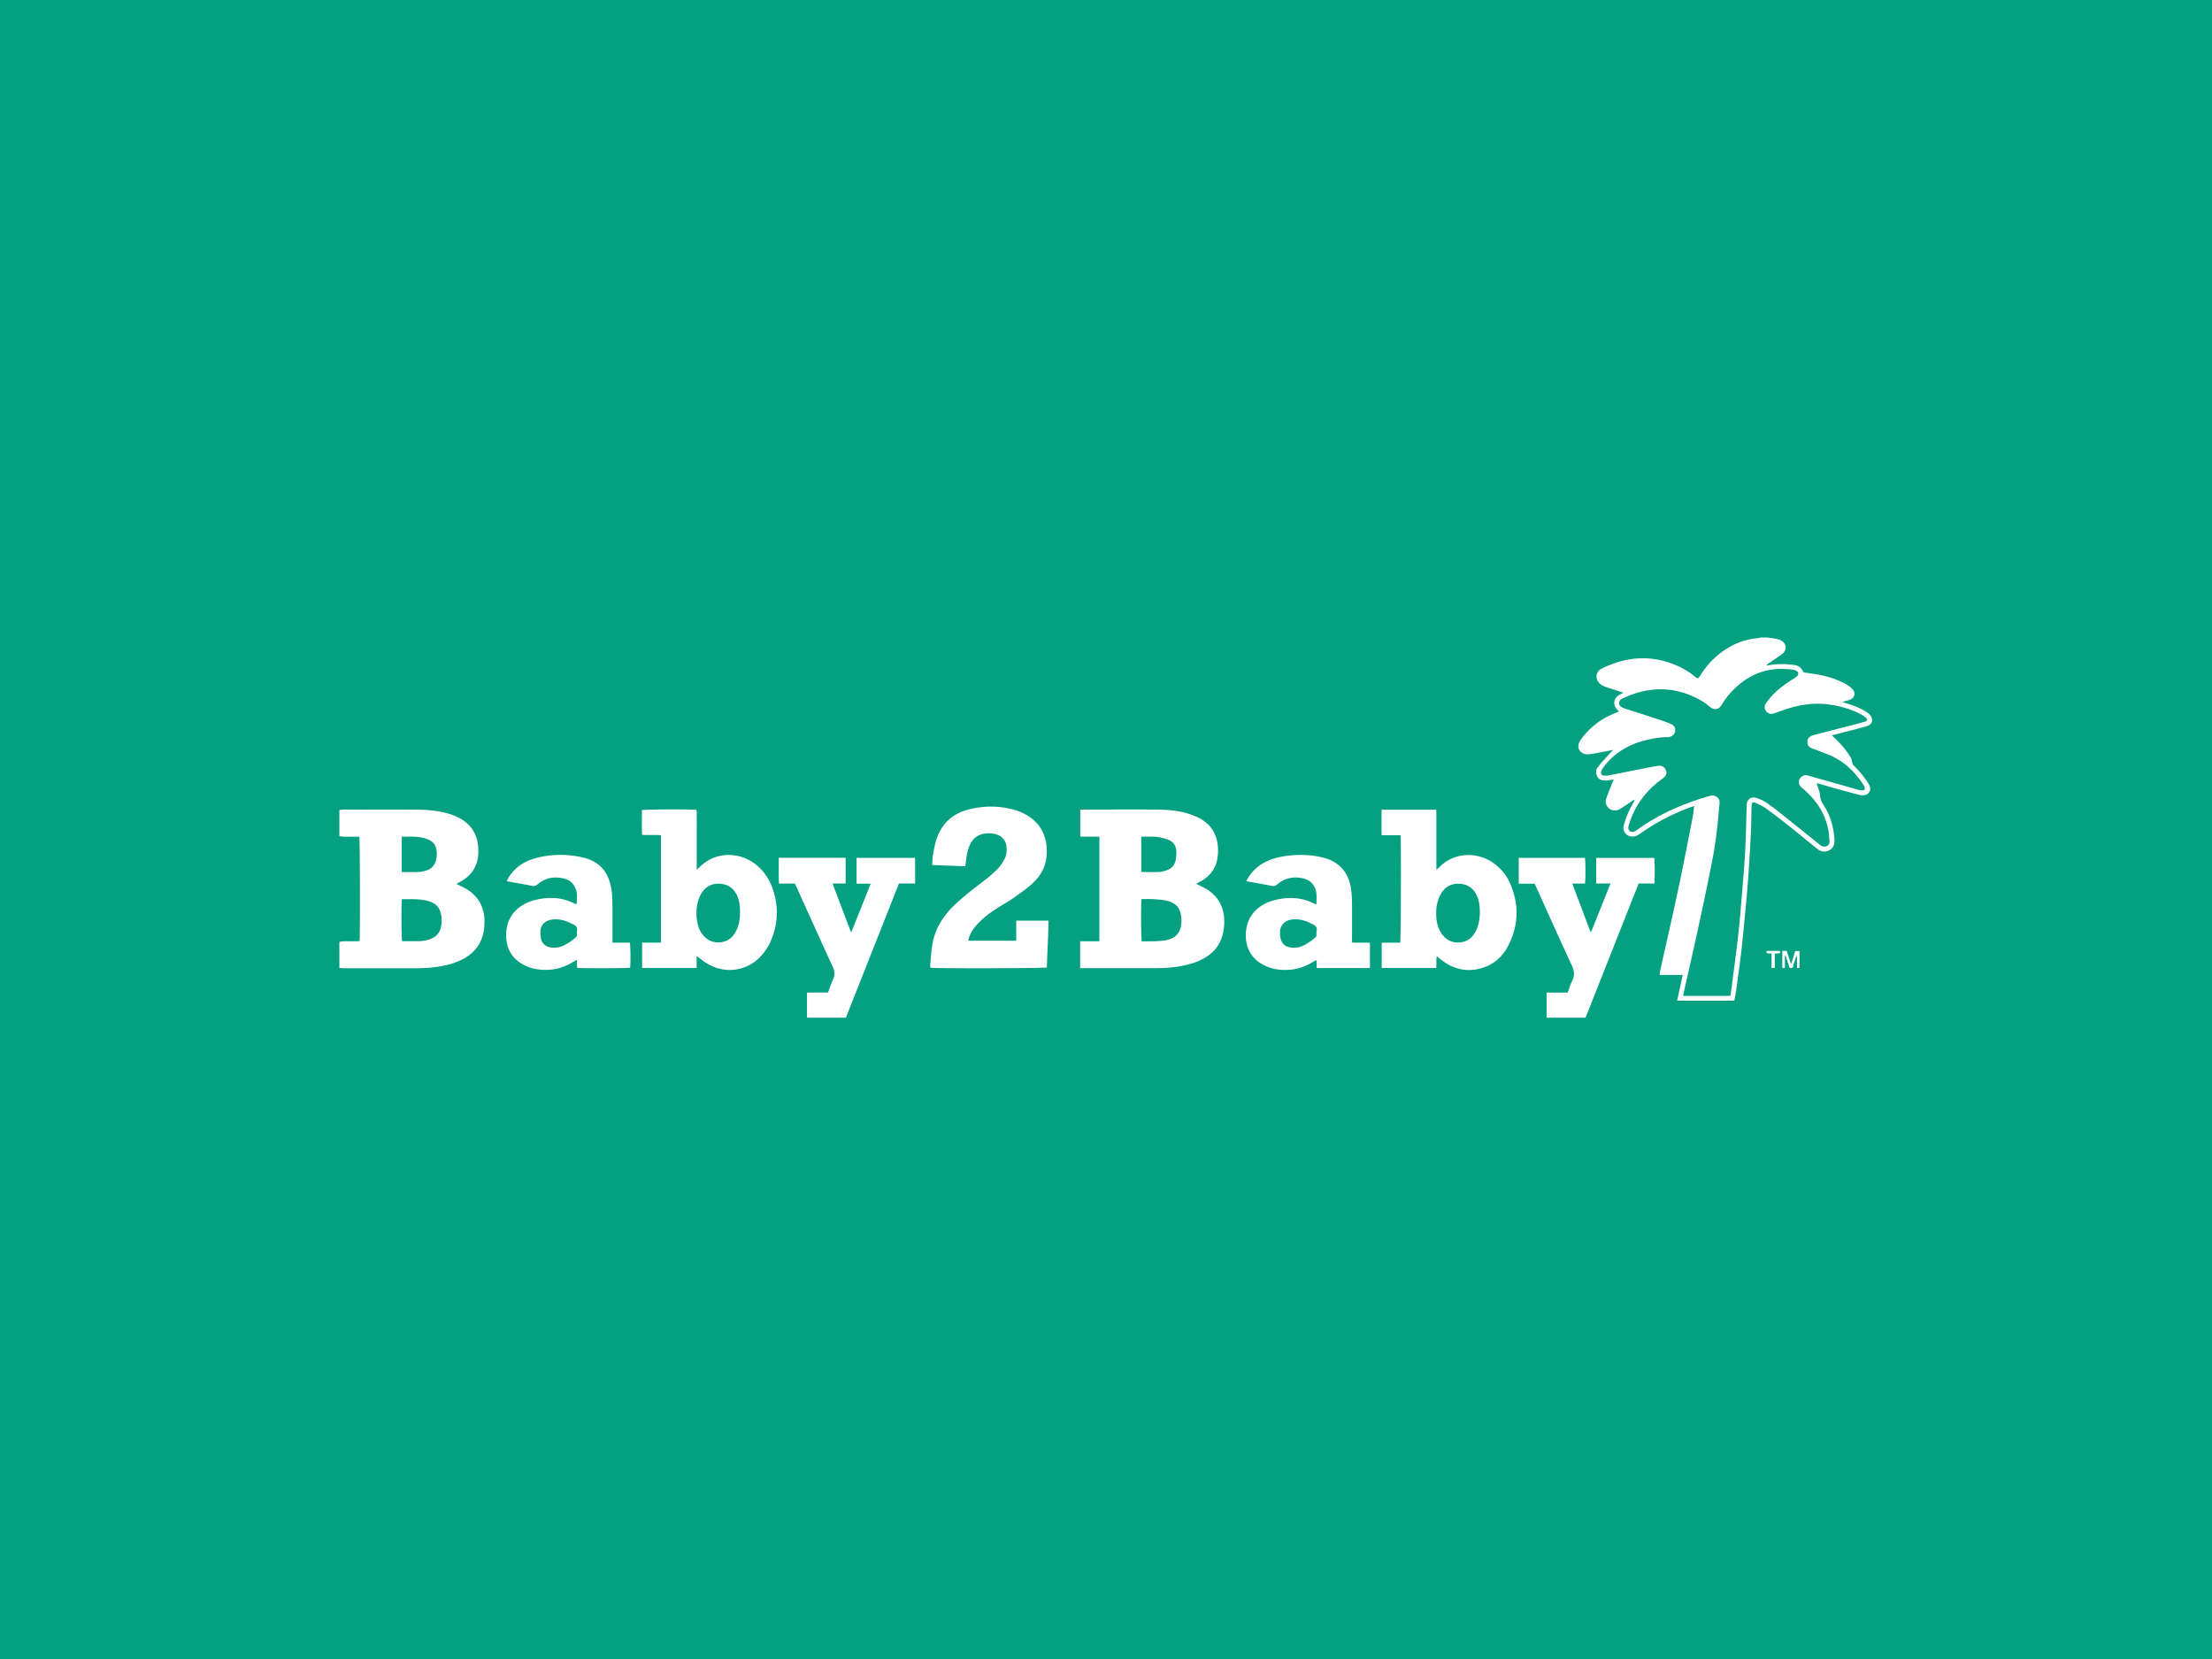<svg xmlns="http://www.w3.org/2000/svg" fill="none" viewBox="0 0 576 432"><rect x="0" y="0" width="576" height="432" fill="#333333" stroke="none"/><g clip-path="url(#a)"><path fill="#04A082" d="M0 0H576V432H0z"/><path fill="#04A082" d="M576 0H0v432h576z"/><path fill="#fff" d="M460.166 166c.814.121 1.632.194 2.43.372.498.105 1.022.275 1.437.558 1.149.777 1.264 2.153.3 3.148-.268.283-.619.493-.945.72-.955.664-1.926 1.311-2.88 1.974-.163.114-.3.267-.62.551.562-.081.913-.13 1.265-.187 1.957-.291 3.914-.25 5.872 0 1.338.17 1.983.656 2.634 1.967 1.306.194 2.612.332 3.908.582 2.603.502 5.112 1.295 7.415 2.638.568.332 1.117.777 1.516 1.287.767.97.383 2.136-.766 2.597-.287.113-.588.17-.881.251-.288.089-.562.178-1.054.34.457.161.718.267.996.347 1.68.494 3.311 1.117 4.828 2.007.441.259.881.567 1.233.939 1.124 1.181.756 2.589-.818 3.034-2.152.607-4.32 1.149-6.491 1.707-.792.211-1.59.405-2.504.631.221.243.358.421.53.575a24 24 0 0 1 4.241 5.033c.268.421.44.938.507 1.432.055.404.195.672.473.931 1.376 1.31 2.545 2.799 3.595 4.377.524.776.882 1.634.342 2.468-.594.906-1.606.946-2.577.696-2.257-.575-4.502-1.198-6.743-1.813-1.239-.34-2.472-.72-3.711-1.068-.198-.057-.402-.073-.693-.113.122.283.217.461.275.655.236.817.603 1.627.654 2.452.058.963.384 1.723.898 2.508 1.817 2.8 2.698 5.907 2.854 9.224.058 1.182-.383 2.112-1.443 2.638-1.054.518-2.104.324-3.021-.405-2.666-2.144-5.3-4.336-7.992-6.465a145 145 0 0 0-5.642-4.256c-.712-.509-1.542-.874-2.35-1.221-.856-.365-1.108-.17-1.134.752-.063 2.282-.063 4.564-.172 6.845-.169 3.617-.39 7.234-.635 10.843a300 300 0 0 1-.661 8.099c-.39 4.151-.773 8.302-1.249 12.445-.383 3.382-.878 6.756-1.344 10.13-.105.777-.284 1.545-.441 2.347H436.71c.498-2.242.977-4.427 1.475-6.708h-6.051c.058-.381.08-.672.137-.947 1.591-7.153 3.238-14.297 4.765-21.474 1.312-6.158 2.487-12.348 3.71-18.521.188-.947.262-1.91.418-3.026-.402.129-.68.21-.948.307-4.713 1.731-9.136 4.021-13.219 6.934-.368.259-.786.494-1.217.607-1.925.502-3.468-1.06-2.928-2.953.572-1.999 1.37-3.908 2.446-5.697a2.2 2.2 0 0 0 .345-.874c-.198.106-.409.195-.597.324-.993.664-1.974 1.343-2.97 1.999-1.664 1.108-3.71.275-3.921-1.602a2.3 2.3 0 0 1 .131-1.068c.472-1.319.987-2.614 1.501-3.917.105-.275.252-.542.456-.963-.472.065-.817.114-1.168.154-.368.041-.732.105-1.092.105-.84 0-1.607-.218-2.031-1.011-.441-.842-.457-1.764.131-2.508.938-1.198 1.983-2.314 3.001-3.447.304-.332.668-.607.945-1.011-1.312.258-2.624.517-3.937.76q-1.091.206-2.177.364a3 3 0 0 1-.824.008c-1.779-.202-2.603-1.788-1.737-3.358.112-.21.268-.404.405-.607q3.401-4.621 8.762-6.732c.332-.129.658-.275 1.067-.436-.847-.777-1.444-1.611-1.176-2.76.262-1.108 1.176-1.626 2.376-2.111a282 282 0 0 0-1.957-.648c-1.022-.331-2.057-.623-3.053-1.027-.52-.211-1.05-.534-1.418-.947-1.085-1.222-.734-2.969.741-3.698 6.46-3.18 13.028-3.665 19.708-.688 1.606.712 3.097 1.594 4.451 2.719.84.696.955.664 1.526-.259 2.104-3.406 4.927-6.036 8.507-7.873 2.014-1.035 4.166-1.594 6.427-1.804.259-.024.521-.113.782-.17h1.654zm-9.633 93.301c.083-.332.172-.591.204-.858.629-4.887 1.306-9.766 1.861-14.669.422-3.714.716-7.452 1.025-11.182.304-3.666.623-7.339.818-11.013.204-3.827.262-7.662.383-11.498.01-.275 0-.55.032-.817.172-1.157 1.258-1.861 2.366-1.513 1.051.332 2.072.753 2.97 1.424.855.639 1.753 1.238 2.583 1.902 3.515 2.799 7.024 5.615 10.53 8.431.285.227.562.477.872.671.498.308 1.044.389 1.574.114.508-.275.703-.753.645-1.311-.089-.939-.137-1.885-.3-2.808-.76-4.191-2.985-7.541-6.102-10.365-.357-.331-.76-.623-1.092-.979a1.686 1.686 0 0 1-.252-2.023c.415-.728 1.207-1.084 2.021-.898.236.057.473.138.709.203 4.071 1.157 8.139 2.306 12.21 3.455.352.097.719.218 1.076.226.31.008.767-.024.907-.218.131-.178-.083-.591-.14-.906 0-.025-.032-.057-.048-.082-1.958-3.009-4.372-5.591-7.587-7.298-1.427-.752-2.976-1.27-4.483-1.877-.572-.227-1.175-.38-1.721-.647-.661-.324-.987-.899-.955-1.643.032-.712.406-1.197 1.035-1.497.246-.113.523-.186.782-.259 3.5-.906 7.009-1.812 10.505-2.718.859-.227 1.721-.453 2.571-.704.792-.235.871-.559.261-1.125a4.6 4.6 0 0 0-.98-.68c-2.953-1.586-6.134-2.459-9.461-2.791-3.317-.332-6.549.17-9.713 1.149-1.255.388-2.487.866-3.736 1.286-.776.259-1.501.049-1.989-.55-.482-.582-.556-1.343-.09-2.039.425-.631.904-1.23 1.402-1.804 1.421-1.619 3.148-2.897 4.927-4.087.53-.355 1.092-.679 1.606-1.059.776-.583.677-1.295-.195-1.683a2 2 0 0 0-.53-.154c-2.145-.3-4.282-.324-6.411.081-3.759.712-6.818 2.646-9.445 5.332-1.14 1.165-2.095 2.452-2.944 3.843-.677 1.117-1.769 1.287-2.823.518-.169-.129-.342-.259-.505-.396-1.149-.979-2.455-1.716-3.825-2.339-6.297-2.88-12.504-2.46-18.654.478-.479.226-.808.558-.808 1.116 0 .591.345.963.84 1.206.329.162.687.267 1.038.38 2.829.915 5.661 1.813 8.481 2.743 1.044.34 2.098.704 3.11 1.133 1.092.461 1.459 1.643.846 2.573-.425.655-1.067.866-1.817.874-2.04.016-4.03.388-5.996.906-4.388 1.157-8.025 3.439-10.716 7.112-.214.284-.4.632-.467.971-.13.656.157.996.824 1.036.393.024.802-.008 1.191-.081 3.369-.655 6.738-1.335 10.106-1.998.961-.187 1.926-.373 2.903-.486.824-.097 1.526.38 1.82 1.117.3.752.131 1.391-.524 1.958-.227.202-.479.38-.725.558a22.8 22.8 0 0 0-6.434 7.177c-.859 1.489-1.494 3.067-1.983 4.709-.21.704-.105 1.206.326 1.489.53.34 1.054.218 1.549-.105.182-.113.351-.251.523-.372 5.735-4.062 12.07-6.829 18.839-8.715 1.249-.348 2.603.559 2.424 1.999-.058.485-.115.971-.153 1.456-.368 4.402-.866 8.779-1.705 13.116-2.098 10.754-4.471 21.443-6.901 32.123-.252 1.117-.482 2.233-.744 3.406h12.236zM88.381 210.935c.36-.04.726-.121 1.085-.121 6.166 0 12.332-.025 18.506 0 2.92.016 5.824.202 8.654 1.019 1.305.372 2.553.866 3.703 1.594 2.561 1.618 3.906 3.973 4.167 6.942.123 1.335.098 2.679-.269 3.989-.669 2.404-2.218 4.087-4.38 5.268-.318.17-.628.348-.995.558.636.308 1.199.55 1.738.834 3.711 1.885 5.578 4.895 5.57 9.038 0 1.222-.13 2.427-.473 3.608-.791 2.727-2.536 4.677-5.016 6.02-1.966 1.06-4.086 1.627-6.28 1.991-2.12.356-4.266.453-6.419.461-6.109.008-12.21 0-18.318 0-.425 0-.857-.057-1.281-.089v-6.756c.326-.065.653-.17.979-.178 1.199-.025 2.39 0 3.589-.008.236 0 .473-.041.685-.065.18-1.262.122-26.451-.066-27.163-1.353 0-2.732.008-4.11 0-.36 0-.718-.105-1.077-.161v-6.757zm16.272 23.206c-.188 1.367-.131 10.252.073 10.947 1.419 0 2.855.017 4.29-.008a9.6 9.6 0 0 0 1.819-.194c1.99-.429 3.556-1.4 4.005-3.511a8.2 8.2 0 0 0 .122-2.525c-.278-2.549-1.452-3.779-3.956-4.353-2.08-.477-4.192-.34-6.353-.34zm-.041-16.272v9.208c1.55 0 3.042.041 4.526-.016.661-.024 1.33-.21 1.966-.421 1.297-.421 2.104-1.327 2.422-2.638.212-.889.294-1.788.131-2.71-.212-1.238-.873-2.12-2.023-2.63a7.3 7.3 0 0 0-1.207-.42c-1.892-.51-3.817-.365-5.815-.373M281.271 252.115v-7.023h5.008v-27.219c-1.631-.049-3.278 0-4.983-.033v-6.999c.326-.016.628-.04.93-.04 6.109 0 12.217-.024 18.326 0 2.953.016 5.897.186 8.744 1.036.905.275 1.802.606 2.651 1.019 3.335 1.626 5.032 4.353 5.219 7.994a12.5 12.5 0 0 1-.253 3.172c-.521 2.508-2.104 4.272-4.314 5.519-.343.194-.685.38-1.126.614.335.154.571.259.8.373.497.242.995.469 1.476.744 3.662 2.063 5.212 5.267 5.032 9.354-.041.906-.179 1.82-.391 2.702-.694 2.824-2.439 4.863-4.967 6.263-2.007 1.116-4.192 1.691-6.444 2.063-2.153.356-4.331.453-6.508.453-6.019.008-12.03 0-18.049 0h-1.134zm15.995-17.987c-.205 1.173-.155 10.26.065 11.013 1.868-.057 3.784.032 5.652-.211 3.352-.437 4.779-2.282 4.657-5.631-.106-2.703-1.354-4.256-4.013-4.799-1.101-.226-2.243-.291-3.376-.364-.995-.056-2.007-.016-2.985-.016zm-.074-7.055c1.599 0 3.132.04 4.649-.017.661-.024 1.329-.218 1.966-.436 1.28-.446 2.104-1.36 2.349-2.695.13-.712.195-1.448.171-2.168-.049-1.465-.751-2.582-2.153-3.116-.824-.315-1.697-.518-2.569-.655-1.452-.219-2.912-.113-4.413-.121zM359.766 210.846h14.222c.016.364.042.712.042 1.069v14.605c.399-.373.619-.567.833-.769 4.314-4.264 10.333-3.658 14.002-1.036 1.941 1.384 3.42 3.156 4.365 5.324 2.34 5.365 2.241 10.721-.361 15.964-1.418 2.865-3.627 5.001-6.744 5.996-4.029 1.287-7.692.437-10.962-2.169-.309-.242-.603-.501-1.002-.833-.278 1.044 0 2.039-.195 3.059h-14.177v-6.554c1.616-.065 3.222 0 4.812-.041.188-.736.271-25.973.089-27.963h-4.908c-.057-2.258-.025-4.402-.025-6.643zm25.593 26.621c-.042-1.505-.179-3.01-.872-4.418-.881-1.788-2.334-2.791-4.339-2.913-2.031-.129-3.672.615-4.764 2.347a8.6 8.6 0 0 0-.866 1.804c-.504 1.489-.625 3.034-.504 4.596.137 1.732.61 3.35 1.753 4.717 1.149 1.368 2.644 1.942 4.403 1.797 1.878-.154 3.174-1.182 4.046-2.784.865-1.594 1.095-3.334 1.143-5.138zM181.4 248.933v3.124h-14.191v-6.603h4.901v-27.956c-1.607-.153-3.222.025-4.918-.105-.098-2.168-.033-4.312-.049-6.432.742-.203 12.732-.259 14.184-.089.203.817.065 1.658.089 2.492.025.882 0 1.764 0 2.646v10.47c.376-.34.596-.526.808-.728 4.322-4.305 10.407-3.674 14.077-1.02 2.39 1.732 3.997 4.03 4.926 6.78 1.591 4.702 1.403 9.354-.685 13.869a14 14 0 0 1-2.014 3.148c-3.768 4.482-9.934 5.332-14.844 2.103-.734-.485-1.411-1.051-2.284-1.699m11.296-11.328c.016-1.537-.122-2.953-.71-4.288-.831-1.893-2.259-3.002-4.347-3.18-2.145-.178-3.841.623-4.975 2.468-.285.461-.53.963-.701 1.481-.767 2.281-.808 4.595-.18 6.909a6.4 6.4 0 0 0 1.526 2.776c1.239 1.335 2.789 1.821 4.575 1.562 1.876-.267 3.067-1.424 3.858-3.043.742-1.513.97-3.123.954-4.693zM251.371 225.577c-2.887-.105-5.693-.211-8.645-.324.074-.955.074-1.837.228-2.686.261-1.432.506-2.889.979-4.256 1.354-3.916 4.143-6.416 8.156-7.485 4.086-1.084 8.197-1.043 12.267.113a13 13 0 0 1 2.3.923c4.421 2.265 6.239 6.157 5.881 10.948-.229 3.034-1.689 5.461-3.891 7.427-1.501 1.335-3.173 2.485-4.82 3.65-1.126.793-2.325 1.472-3.499 2.192-1.99 1.222-3.891 2.557-5.514 4.24-.987 1.02-1.835 2.128-2.349 3.455-.138.356-.22.737-.35 1.19h12.511v-5.219h8.417c-.057 4.086-.342 8.14-.44 12.177-.669.227-29.093.3-30.357.073 0-.34-.033-.696 0-1.044.196-1.845.277-3.706.636-5.518.759-3.9 2.855-7.072 5.709-9.799 2.349-2.241 4.926-4.207 7.504-6.173a38 38 0 0 0 3.662-3.188c.685-.68 1.223-1.522 1.704-2.363.58-.995.751-2.112.653-3.261-.147-1.788-1.166-3.01-2.912-3.447a6.9 6.9 0 0 0-3.376-.016c-1.419.356-2.455 1.198-3.116 2.5-.62 1.214-.905 2.517-1.093 3.844-.089.631-.155 1.262-.245 2.039zM223.053 230.109v-6.732h15.219c.041 2.209.017 4.402.025 6.683h-4.209c-4.616 11.676-9.216 23.304-13.824 34.947h-10.13v-6.554h5.473c.448-1.189.815-2.355 1.329-3.447.547-1.133.441-2.104-.09-3.253-3.181-6.886-6.28-13.812-9.404-20.722-.138-.299-.277-.606-.44-.954h-4.16c-.114-2.258-.024-4.459-.057-6.708h17.422v6.683h-3.418c1.623 4.289 3.189 8.432 4.763 12.574h.172c1.655-4.134 3.311-8.269 5.008-12.525h-3.687z"/><path fill="#fff" d="M419.377 230.059h-3.726v-6.667h15.087c.179.622.22 5.566.032 6.667h-4.068a124825 124825 0 0 1-13.826 34.946h-10.122v-6.546h5.473c.393-1.052.677-2.087 1.159-3.026.725-1.424.562-2.662-.115-4.11-3.116-6.676-6.108-13.416-9.151-20.131-.147-.332-.3-.664-.489-1.077h-4.16v-6.74h17.226c.179.672.211 5.664.026 6.7h-3.311c1.612 4.264 3.18 8.407 4.744 12.55.058 0 .122.016.179.024 1.657-4.135 3.311-8.27 5.033-12.582zM324.515 229.466c.905-1.78 2.072-3.115 3.589-4.168 1.664-1.148 3.523-1.828 5.505-2.2 3.483-.648 6.966-.656 10.424.097 4.534.987 7.135 3.794 7.79 8.366.153 1.109.226 2.242.236 3.366.032 3.164.006 6.328.006 9.499v.996c1.584.113 3.101 0 4.665.08v6.563h-13.88v-1.918c-.424-.121-.636.154-.873.299-1.786 1.068-3.678 1.829-5.758 2.039-2.267.235-4.486 0-6.582-.922-3.874-1.691-5.595-5.049-5.171-9.167.49-4.718 4.078-7.226 7.569-8.051 3.434-.817 6.818-.729 10.048.89.188.097.384.153.726.291-.041-1.448.196-2.8-.31-4.11-.587-1.53-1.753-2.387-3.328-2.719-2.463-.518-4.705-.032-6.614 1.626-.408.356-.775.469-1.313.364-2.194-.42-4.396-.801-6.729-1.221m18.302 13.035c.327-1.012-.326-1.586-1.305-1.975-.114-.048-.22-.113-.326-.161-1.46-.704-2.977-1.109-4.616-.939-2.039.202-3.238 1.448-3.279 3.471a6 6 0 0 0 .212 1.619c.351 1.318 1.272 2.03 2.61 2.216a5.56 5.56 0 0 0 3.05-.412c1.216-.534 2.276-1.303 3.287-2.144.261-.219.375-.454.359-.785-.016-.243 0-.486 0-.89zM159.477 245.471h4.519c.195.736.236 5.308.089 6.497-.66.178-12.748.227-13.833.033v-2.072c-.391.219-.644.348-.88.494-1.778 1.076-3.671 1.836-5.759 2.047-2.52.251-4.975-.041-7.242-1.23-2.724-1.432-4.266-3.682-4.527-6.748-.522-6.182 3.63-9.208 7.569-10.155 3.401-.817 6.753-.752 9.967.85q.246.122.506.218c.048.016.114 0 .293 0 .082-1.74.277-3.487-.856-5.041-.579-.793-1.371-1.303-2.317-1.553-2.577-.688-4.934-.275-6.989 1.448-.457.388-.857.542-1.476.413-2.04-.413-4.103-.753-6.15-1.125-.114-.024-.221-.073-.433-.138.18-.331.31-.63.482-.906 1.672-2.686 4.143-4.288 7.161-5.073 4.078-1.068 8.197-1.084 12.299-.113 4.086.971 6.427 3.617 7.202 7.638.245 1.278.351 2.597.367 3.9.049 3.164.016 6.327.016 9.499v1.125zm-9.249-3.05c.269-.883-.253-1.449-1.158-1.805-.31-.122-.603-.299-.906-.437-1.337-.599-2.724-.898-4.2-.752-1.81.178-3.034 1.205-3.213 2.832-.082.712-.016 1.464.13 2.16.294 1.351 1.24 2.136 2.618 2.314 1.053.138 2.08.016 3.059-.412 1.215-.543 2.275-1.303 3.287-2.145.285-.234.407-.51.383-.874-.016-.243 0-.485 0-.874zM464.784 248.904v3.139c-.352.073-.677.154-.677-.323-.016-1.335 0-2.67 0-4.086.399-.017.718-.033 1.133-.049.358 1.101.719 2.185 1.14 3.487.246-.728.425-1.262.597-1.804.163-.518.32-1.044.498-1.618h1.118v4.353c-.163.024-.361.057-.661.105v-3.091l-.198-.024c-.227.712-.431 1.424-.693 2.128-.137.364-.022.955-.619.979-.684.024-.546-.631-.693-1.011-.284-.72-.498-1.481-.735-2.225-.063.016-.137.032-.204.048zM462.15 248.287v3.722c-.272.033-.482.057-.834.097v-3.811c-.415-.024-.724 0-1.012-.064-.163-.041-.294-.219-.431-.332.131-.097.252-.283.383-.283a58 58 0 0 1 2.944 0c.131 0 .345.162.377.283.073.291-.172.34-.399.356-.303.016-.604.032-1.022.049z"/></g><defs><clipPath id="a"><path fill="#fff" d="M0 0H576V432H0z"/></clipPath></defs></svg>